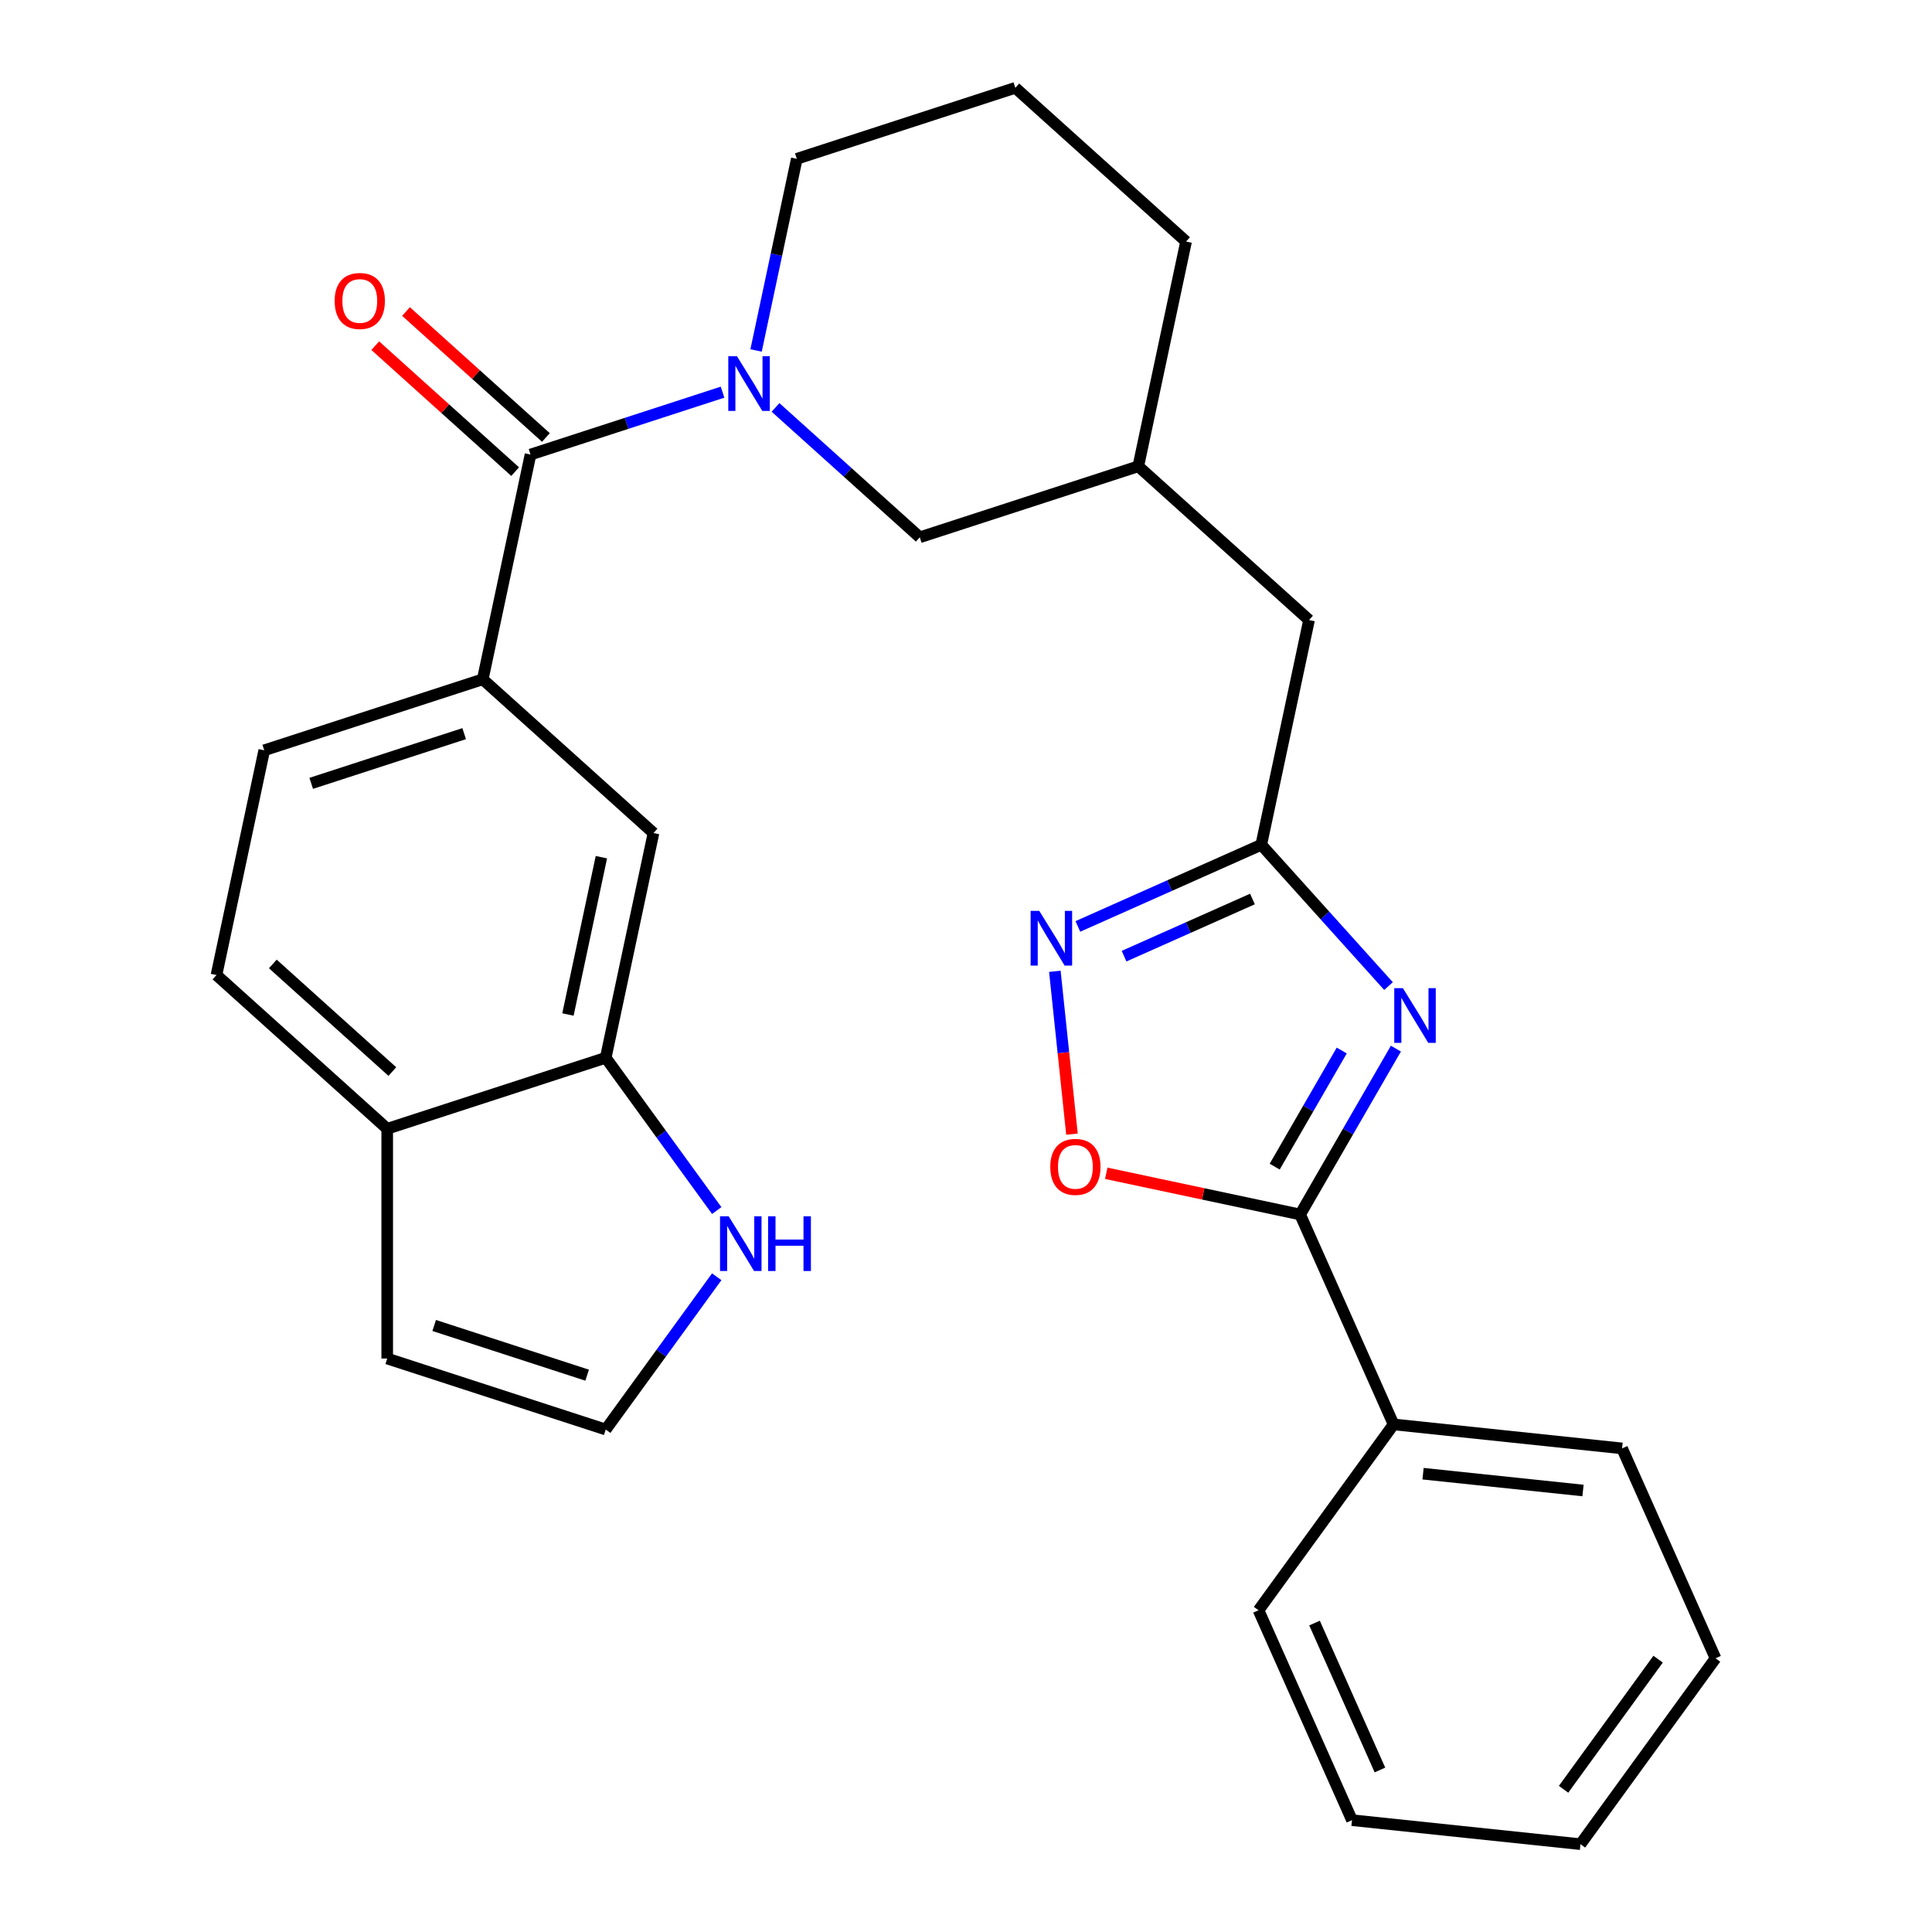 <?xml version='1.0' encoding='iso-8859-1'?>
<svg version='1.1' baseProfile='full'
              xmlns='http://www.w3.org/2000/svg'
                      xmlns:rdkit='http://www.rdkit.org/xml'
                      xmlns:xlink='http://www.w3.org/1999/xlink'
                  xml:space='preserve'
width='1000px' height='1000px' viewBox='0 0 1000 1000'>
<!-- END OF HEADER -->
<rect style='opacity:1.0;fill:#FFFFFF;stroke:none' width='1000' height='1000' x='0' y='0'> </rect>
<path class='bond-0' d='M 722.514,542.763 L 697.729,585.692' style='fill:none;fill-rule:evenodd;stroke:#0000FF;stroke-width:6px;stroke-linecap:butt;stroke-linejoin:miter;stroke-opacity:1' />
<path class='bond-0' d='M 697.729,585.692 L 672.944,628.621' style='fill:none;fill-rule:evenodd;stroke:#000000;stroke-width:6px;stroke-linecap:butt;stroke-linejoin:miter;stroke-opacity:1' />
<path class='bond-0' d='M 694.48,543.75 L 677.131,573.8' style='fill:none;fill-rule:evenodd;stroke:#0000FF;stroke-width:6px;stroke-linecap:butt;stroke-linejoin:miter;stroke-opacity:1' />
<path class='bond-0' d='M 677.131,573.8 L 659.782,603.85' style='fill:none;fill-rule:evenodd;stroke:#000000;stroke-width:6px;stroke-linecap:butt;stroke-linejoin:miter;stroke-opacity:1' />
<path class='bond-3' d='M 718.693,510.4 L 685.762,473.827' style='fill:none;fill-rule:evenodd;stroke:#0000FF;stroke-width:6px;stroke-linecap:butt;stroke-linejoin:miter;stroke-opacity:1' />
<path class='bond-3' d='M 685.762,473.827 L 652.831,437.253' style='fill:none;fill-rule:evenodd;stroke:#000000;stroke-width:6px;stroke-linecap:butt;stroke-linejoin:miter;stroke-opacity:1' />
<path class='bond-5' d='M 672.944,628.621 L 622.769,617.955' style='fill:none;fill-rule:evenodd;stroke:#000000;stroke-width:6px;stroke-linecap:butt;stroke-linejoin:miter;stroke-opacity:1' />
<path class='bond-5' d='M 622.769,617.955 L 572.593,607.29' style='fill:none;fill-rule:evenodd;stroke:#FF0000;stroke-width:6px;stroke-linecap:butt;stroke-linejoin:miter;stroke-opacity:1' />
<path class='bond-14' d='M 672.944,628.621 L 721.315,737.262' style='fill:none;fill-rule:evenodd;stroke:#000000;stroke-width:6px;stroke-linecap:butt;stroke-linejoin:miter;stroke-opacity:1' />
<path class='bond-1' d='M 401.413,210.875 L 438.745,244.489' style='fill:none;fill-rule:evenodd;stroke:#0000FF;stroke-width:6px;stroke-linecap:butt;stroke-linejoin:miter;stroke-opacity:1' />
<path class='bond-1' d='M 438.745,244.489 L 476.077,278.103' style='fill:none;fill-rule:evenodd;stroke:#000000;stroke-width:6px;stroke-linecap:butt;stroke-linejoin:miter;stroke-opacity:1' />
<path class='bond-2' d='M 373.986,202.984 L 324.292,219.131' style='fill:none;fill-rule:evenodd;stroke:#0000FF;stroke-width:6px;stroke-linecap:butt;stroke-linejoin:miter;stroke-opacity:1' />
<path class='bond-2' d='M 324.292,219.131 L 274.597,235.277' style='fill:none;fill-rule:evenodd;stroke:#000000;stroke-width:6px;stroke-linecap:butt;stroke-linejoin:miter;stroke-opacity:1' />
<path class='bond-30' d='M 391.341,181.395 L 401.883,131.799' style='fill:none;fill-rule:evenodd;stroke:#0000FF;stroke-width:6px;stroke-linecap:butt;stroke-linejoin:miter;stroke-opacity:1' />
<path class='bond-30' d='M 401.883,131.799 L 412.425,82.204' style='fill:none;fill-rule:evenodd;stroke:#000000;stroke-width:6px;stroke-linecap:butt;stroke-linejoin:miter;stroke-opacity:1' />
<path class='bond-6' d='M 274.597,235.277 L 249.872,351.602' style='fill:none;fill-rule:evenodd;stroke:#000000;stroke-width:6px;stroke-linecap:butt;stroke-linejoin:miter;stroke-opacity:1' />
<path class='bond-13' d='M 282.555,226.44 L 246.353,193.843' style='fill:none;fill-rule:evenodd;stroke:#000000;stroke-width:6px;stroke-linecap:butt;stroke-linejoin:miter;stroke-opacity:1' />
<path class='bond-13' d='M 246.353,193.843 L 210.151,161.247' style='fill:none;fill-rule:evenodd;stroke:#FF0000;stroke-width:6px;stroke-linecap:butt;stroke-linejoin:miter;stroke-opacity:1' />
<path class='bond-13' d='M 266.64,244.115 L 230.438,211.519' style='fill:none;fill-rule:evenodd;stroke:#000000;stroke-width:6px;stroke-linecap:butt;stroke-linejoin:miter;stroke-opacity:1' />
<path class='bond-13' d='M 230.438,211.519 L 194.236,178.922' style='fill:none;fill-rule:evenodd;stroke:#FF0000;stroke-width:6px;stroke-linecap:butt;stroke-linejoin:miter;stroke-opacity:1' />
<path class='bond-4' d='M 652.831,437.253 L 605.366,458.386' style='fill:none;fill-rule:evenodd;stroke:#000000;stroke-width:6px;stroke-linecap:butt;stroke-linejoin:miter;stroke-opacity:1' />
<path class='bond-4' d='M 605.366,458.386 L 557.902,479.518' style='fill:none;fill-rule:evenodd;stroke:#0000FF;stroke-width:6px;stroke-linecap:butt;stroke-linejoin:miter;stroke-opacity:1' />
<path class='bond-4' d='M 648.265,465.321 L 615.04,480.114' style='fill:none;fill-rule:evenodd;stroke:#000000;stroke-width:6px;stroke-linecap:butt;stroke-linejoin:miter;stroke-opacity:1' />
<path class='bond-4' d='M 615.04,480.114 L 581.816,494.907' style='fill:none;fill-rule:evenodd;stroke:#0000FF;stroke-width:6px;stroke-linecap:butt;stroke-linejoin:miter;stroke-opacity:1' />
<path class='bond-17' d='M 652.831,437.253 L 677.556,320.929' style='fill:none;fill-rule:evenodd;stroke:#000000;stroke-width:6px;stroke-linecap:butt;stroke-linejoin:miter;stroke-opacity:1' />
<path class='bond-28' d='M 545.99,502.757 L 550.419,544.895' style='fill:none;fill-rule:evenodd;stroke:#0000FF;stroke-width:6px;stroke-linecap:butt;stroke-linejoin:miter;stroke-opacity:1' />
<path class='bond-28' d='M 550.419,544.895 L 554.848,587.033' style='fill:none;fill-rule:evenodd;stroke:#FF0000;stroke-width:6px;stroke-linecap:butt;stroke-linejoin:miter;stroke-opacity:1' />
<path class='bond-9' d='M 249.872,351.602 L 338.249,431.177' style='fill:none;fill-rule:evenodd;stroke:#000000;stroke-width:6px;stroke-linecap:butt;stroke-linejoin:miter;stroke-opacity:1' />
<path class='bond-16' d='M 249.872,351.602 L 136.769,388.351' style='fill:none;fill-rule:evenodd;stroke:#000000;stroke-width:6px;stroke-linecap:butt;stroke-linejoin:miter;stroke-opacity:1' />
<path class='bond-16' d='M 240.256,379.734 L 161.084,405.459' style='fill:none;fill-rule:evenodd;stroke:#000000;stroke-width:6px;stroke-linecap:butt;stroke-linejoin:miter;stroke-opacity:1' />
<path class='bond-7' d='M 313.523,547.501 L 338.249,431.177' style='fill:none;fill-rule:evenodd;stroke:#000000;stroke-width:6px;stroke-linecap:butt;stroke-linejoin:miter;stroke-opacity:1' />
<path class='bond-7' d='M 293.967,525.107 L 311.275,443.68' style='fill:none;fill-rule:evenodd;stroke:#000000;stroke-width:6px;stroke-linecap:butt;stroke-linejoin:miter;stroke-opacity:1' />
<path class='bond-8' d='M 313.523,547.501 L 342.25,587.04' style='fill:none;fill-rule:evenodd;stroke:#000000;stroke-width:6px;stroke-linecap:butt;stroke-linejoin:miter;stroke-opacity:1' />
<path class='bond-8' d='M 342.25,587.04 L 370.976,626.579' style='fill:none;fill-rule:evenodd;stroke:#0000FF;stroke-width:6px;stroke-linecap:butt;stroke-linejoin:miter;stroke-opacity:1' />
<path class='bond-31' d='M 313.523,547.501 L 200.421,584.25' style='fill:none;fill-rule:evenodd;stroke:#000000;stroke-width:6px;stroke-linecap:butt;stroke-linejoin:miter;stroke-opacity:1' />
<path class='bond-11' d='M 370.976,660.845 L 342.25,700.384' style='fill:none;fill-rule:evenodd;stroke:#0000FF;stroke-width:6px;stroke-linecap:butt;stroke-linejoin:miter;stroke-opacity:1' />
<path class='bond-11' d='M 342.25,700.384 L 313.523,739.922' style='fill:none;fill-rule:evenodd;stroke:#000000;stroke-width:6px;stroke-linecap:butt;stroke-linejoin:miter;stroke-opacity:1' />
<path class='bond-10' d='M 476.077,278.103 L 589.179,241.354' style='fill:none;fill-rule:evenodd;stroke:#000000;stroke-width:6px;stroke-linecap:butt;stroke-linejoin:miter;stroke-opacity:1' />
<path class='bond-32' d='M 313.523,739.922 L 200.421,703.173' style='fill:none;fill-rule:evenodd;stroke:#000000;stroke-width:6px;stroke-linecap:butt;stroke-linejoin:miter;stroke-opacity:1' />
<path class='bond-32' d='M 303.908,711.79 L 224.736,686.065' style='fill:none;fill-rule:evenodd;stroke:#000000;stroke-width:6px;stroke-linecap:butt;stroke-linejoin:miter;stroke-opacity:1' />
<path class='bond-12' d='M 200.421,584.25 L 112.044,504.675' style='fill:none;fill-rule:evenodd;stroke:#000000;stroke-width:6px;stroke-linecap:butt;stroke-linejoin:miter;stroke-opacity:1' />
<path class='bond-12' d='M 203.079,554.639 L 141.215,498.936' style='fill:none;fill-rule:evenodd;stroke:#000000;stroke-width:6px;stroke-linecap:butt;stroke-linejoin:miter;stroke-opacity:1' />
<path class='bond-15' d='M 200.421,584.25 L 200.421,703.173' style='fill:none;fill-rule:evenodd;stroke:#000000;stroke-width:6px;stroke-linecap:butt;stroke-linejoin:miter;stroke-opacity:1' />
<path class='bond-23' d='M 721.315,737.262 L 839.586,749.693' style='fill:none;fill-rule:evenodd;stroke:#000000;stroke-width:6px;stroke-linecap:butt;stroke-linejoin:miter;stroke-opacity:1' />
<path class='bond-23' d='M 736.569,762.781 L 819.359,771.483' style='fill:none;fill-rule:evenodd;stroke:#000000;stroke-width:6px;stroke-linecap:butt;stroke-linejoin:miter;stroke-opacity:1' />
<path class='bond-24' d='M 721.315,737.262 L 651.413,833.473' style='fill:none;fill-rule:evenodd;stroke:#000000;stroke-width:6px;stroke-linecap:butt;stroke-linejoin:miter;stroke-opacity:1' />
<path class='bond-18' d='M 136.769,388.351 L 112.044,504.675' style='fill:none;fill-rule:evenodd;stroke:#000000;stroke-width:6px;stroke-linecap:butt;stroke-linejoin:miter;stroke-opacity:1' />
<path class='bond-19' d='M 677.556,320.929 L 589.179,241.354' style='fill:none;fill-rule:evenodd;stroke:#000000;stroke-width:6px;stroke-linecap:butt;stroke-linejoin:miter;stroke-opacity:1' />
<path class='bond-22' d='M 589.179,241.354 L 613.905,125.03' style='fill:none;fill-rule:evenodd;stroke:#000000;stroke-width:6px;stroke-linecap:butt;stroke-linejoin:miter;stroke-opacity:1' />
<path class='bond-20' d='M 412.425,82.204 L 525.528,45.455' style='fill:none;fill-rule:evenodd;stroke:#000000;stroke-width:6px;stroke-linecap:butt;stroke-linejoin:miter;stroke-opacity:1' />
<path class='bond-21' d='M 525.528,45.455 L 613.905,125.03' style='fill:none;fill-rule:evenodd;stroke:#000000;stroke-width:6px;stroke-linecap:butt;stroke-linejoin:miter;stroke-opacity:1' />
<path class='bond-26' d='M 839.586,749.693 L 887.956,858.335' style='fill:none;fill-rule:evenodd;stroke:#000000;stroke-width:6px;stroke-linecap:butt;stroke-linejoin:miter;stroke-opacity:1' />
<path class='bond-25' d='M 651.413,833.473 L 699.784,942.115' style='fill:none;fill-rule:evenodd;stroke:#000000;stroke-width:6px;stroke-linecap:butt;stroke-linejoin:miter;stroke-opacity:1' />
<path class='bond-25' d='M 680.397,840.095 L 714.256,916.144' style='fill:none;fill-rule:evenodd;stroke:#000000;stroke-width:6px;stroke-linecap:butt;stroke-linejoin:miter;stroke-opacity:1' />
<path class='bond-27' d='M 699.784,942.115 L 818.055,954.545' style='fill:none;fill-rule:evenodd;stroke:#000000;stroke-width:6px;stroke-linecap:butt;stroke-linejoin:miter;stroke-opacity:1' />
<path class='bond-29' d='M 887.956,858.335 L 818.055,954.545' style='fill:none;fill-rule:evenodd;stroke:#000000;stroke-width:6px;stroke-linecap:butt;stroke-linejoin:miter;stroke-opacity:1' />
<path class='bond-29' d='M 858.229,858.786 L 809.298,926.134' style='fill:none;fill-rule:evenodd;stroke:#000000;stroke-width:6px;stroke-linecap:butt;stroke-linejoin:miter;stroke-opacity:1' />
<path  class='atom-0' d='M 726.146 511.47
L 735.426 526.47
Q 736.346 527.95, 737.826 530.63
Q 739.306 533.31, 739.386 533.47
L 739.386 511.47
L 743.146 511.47
L 743.146 539.79
L 739.266 539.79
L 729.306 523.39
Q 728.146 521.47, 726.906 519.27
Q 725.706 517.07, 725.346 516.39
L 725.346 539.79
L 721.666 539.79
L 721.666 511.47
L 726.146 511.47
' fill='#0000FF'/>
<path  class='atom-2' d='M 381.44 184.368
L 390.72 199.368
Q 391.64 200.848, 393.12 203.528
Q 394.6 206.208, 394.68 206.368
L 394.68 184.368
L 398.44 184.368
L 398.44 212.688
L 394.56 212.688
L 384.6 196.288
Q 383.44 194.368, 382.2 192.168
Q 381 189.968, 380.64 189.288
L 380.64 212.688
L 376.96 212.688
L 376.96 184.368
L 381.44 184.368
' fill='#0000FF'/>
<path  class='atom-5' d='M 537.929 471.464
L 547.209 486.464
Q 548.129 487.944, 549.609 490.624
Q 551.089 493.304, 551.169 493.464
L 551.169 471.464
L 554.929 471.464
L 554.929 499.784
L 551.049 499.784
L 541.089 483.384
Q 539.929 481.464, 538.689 479.264
Q 537.489 477.064, 537.129 476.384
L 537.129 499.784
L 533.449 499.784
L 533.449 471.464
L 537.929 471.464
' fill='#0000FF'/>
<path  class='atom-6' d='M 543.62 603.975
Q 543.62 597.175, 546.98 593.375
Q 550.34 589.575, 556.62 589.575
Q 562.9 589.575, 566.26 593.375
Q 569.62 597.175, 569.62 603.975
Q 569.62 610.855, 566.22 614.775
Q 562.82 618.655, 556.62 618.655
Q 550.38 618.655, 546.98 614.775
Q 543.62 610.895, 543.62 603.975
M 556.62 615.455
Q 560.94 615.455, 563.26 612.575
Q 565.62 609.655, 565.62 603.975
Q 565.62 598.415, 563.26 595.615
Q 560.94 592.775, 556.62 592.775
Q 552.3 592.775, 549.94 595.575
Q 547.62 598.375, 547.62 603.975
Q 547.62 609.695, 549.94 612.575
Q 552.3 615.455, 556.62 615.455
' fill='#FF0000'/>
<path  class='atom-9' d='M 377.164 629.552
L 386.444 644.552
Q 387.364 646.032, 388.844 648.712
Q 390.324 651.392, 390.404 651.552
L 390.404 629.552
L 394.164 629.552
L 394.164 657.872
L 390.284 657.872
L 380.324 641.472
Q 379.164 639.552, 377.924 637.352
Q 376.724 635.152, 376.364 634.472
L 376.364 657.872
L 372.684 657.872
L 372.684 629.552
L 377.164 629.552
' fill='#0000FF'/>
<path  class='atom-9' d='M 397.564 629.552
L 401.404 629.552
L 401.404 641.592
L 415.884 641.592
L 415.884 629.552
L 419.724 629.552
L 419.724 657.872
L 415.884 657.872
L 415.884 644.792
L 401.404 644.792
L 401.404 657.872
L 397.564 657.872
L 397.564 629.552
' fill='#0000FF'/>
<path  class='atom-14' d='M 173.22 155.782
Q 173.22 148.982, 176.58 145.182
Q 179.94 141.382, 186.22 141.382
Q 192.5 141.382, 195.86 145.182
Q 199.22 148.982, 199.22 155.782
Q 199.22 162.662, 195.82 166.582
Q 192.42 170.462, 186.22 170.462
Q 179.98 170.462, 176.58 166.582
Q 173.22 162.702, 173.22 155.782
M 186.22 167.262
Q 190.54 167.262, 192.86 164.382
Q 195.22 161.462, 195.22 155.782
Q 195.22 150.222, 192.86 147.422
Q 190.54 144.582, 186.22 144.582
Q 181.9 144.582, 179.54 147.382
Q 177.22 150.182, 177.22 155.782
Q 177.22 161.502, 179.54 164.382
Q 181.9 167.262, 186.22 167.262
' fill='#FF0000'/>
</svg>
